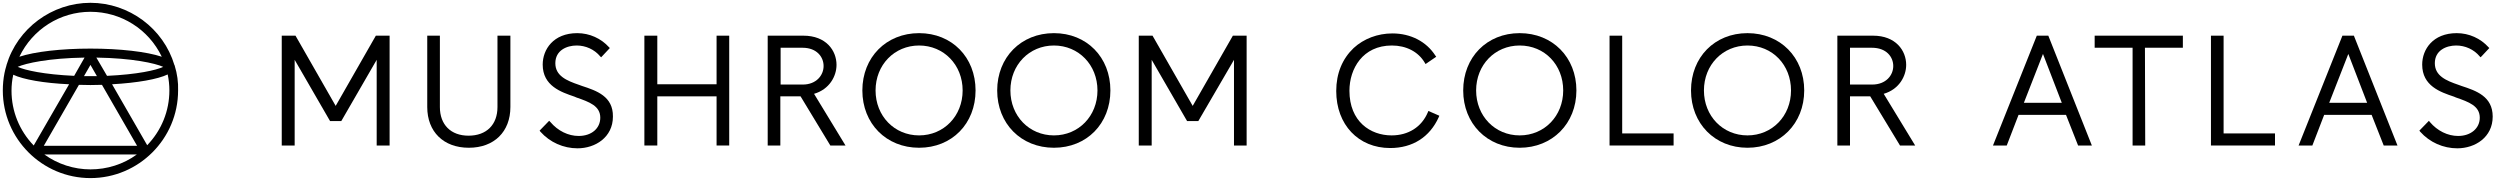 <?xml version="1.0" encoding="utf-8"?>
<!-- Generator: Adobe Illustrator 26.5.0, SVG Export Plug-In . SVG Version: 6.00 Build 0)  -->
<svg version="1.1" id="Layer_1" xmlns="http://www.w3.org/2000/svg" xmlns:xlink="http://www.w3.org/1999/xlink" x="0px" y="0px"
	 viewBox="0 0 890 64" style="enable-background:new 0 0 890 64;" xml:space="preserve">
<g>
	<g>
		<polygon points="133.8,12.7 119.5,37.7 105.2,12.7 100.3,12.7 100.3,51.8 104.9,51.8 104.9,21.3 117.5,43.1 121.5,43.1 
			134.1,21.3 134.1,51.8 138.7,51.8 138.7,12.7 		"/>
		<path d="M177.1,12.7v25.4c0,6.3-3.9,10.2-10.3,10.2c-6.3,0-10.2-3.9-10.2-10.2V12.7h-4.5v25.4c0,8.8,5.8,14.5,14.8,14.5
			c9,0,14.8-5.7,14.8-14.5V12.7H177.1z"/>
		<path d="M207.2,30.6l-1.1-0.4c-4.4-1.5-8.4-3.2-8.4-7.7c0-4.6,4.1-6.3,7.6-6.3c3.2,0,6.3,1.4,8.3,3.8l0.4,0.4l3.1-3.3l-0.3-0.3
			c-2.8-3.1-6.9-5-11.3-5c-8.5,0-12.3,5.8-12.3,11.2c0,7.6,6.6,9.8,11.3,11.4l0.7,0.3c4.6,1.6,8.5,3,8.5,7.2c0,3.8-3.1,6.5-7.7,6.5
			c-3.7,0-7.4-1.8-10.1-5l-0.4-0.4l-3.4,3.5l0.3,0.4c3.4,3.8,8.2,5.9,13.2,5.9c6.3,0,12.6-3.9,12.6-11.3
			C218.3,34.3,212.4,32.3,207.2,30.6z"/>
		<polygon points="255.1,12.7 255.1,30 234,30 234,12.7 229.4,12.7 229.4,51.8 234,51.8 234,34.3 255.1,34.3 255.1,51.8 259.6,51.8 
			259.6,12.7 		"/>
		<path d="M289.8,33.4c5.5-1.6,8-6.3,8-10.3c0-5.1-3.7-10.4-11.8-10.4h-12.7v39.1h4.5V34.3h7.2l10.6,17.5h5.4L289.8,33.4z
			 M293.2,23.5c0,3.3-2.6,6.6-7.4,6.6h-7.9V17h7.8C290.8,17,293.2,20.3,293.2,23.5z"/>
		<path d="M327.2,11.8c-11.7,0-20.2,8.6-20.2,20.4s8.5,20.4,20.2,20.4c11.7,0,20.1-8.6,20.1-20.4C347.3,20.4,338.9,11.8,327.2,11.8z
			 M342.7,32.2c0,9.1-6.7,16-15.5,16s-15.5-6.9-15.5-16s6.7-16,15.5-16C336,16.2,342.7,23.1,342.7,32.2z"/>
		<path d="M375.2,11.8c-11.7,0-20.2,8.6-20.2,20.4s8.5,20.4,20.2,20.4c11.7,0,20.1-8.6,20.1-20.4C395.3,20.4,386.9,11.8,375.2,11.8z
			 M390.7,32.2c0,9.1-6.7,16-15.5,16c-8.8,0-15.5-6.9-15.5-16s6.7-16,15.5-16C384,16.2,390.7,23.1,390.7,32.2z"/>
		<polygon points="438.9,12.7 424.6,37.7 410.3,12.7 405.4,12.7 405.4,51.8 410,51.8 410,21.3 422.6,43.1 426.6,43.1 439.3,21.3 
			439.3,51.8 443.8,51.8 443.8,12.7 		"/>
		<path d="M508.5,39.5l-0.2,0.5c-2.2,5.2-6.9,8.2-12.9,8.2c-7.5,0-15-4.9-15-15.9c0-7.8,4.7-16.1,15.1-16.1c5.1,0,9.4,2.2,11.7,6.1
			l0.3,0.5l3.8-2.6l-0.3-0.4c-3.2-5-8.8-7.9-15.3-7.9c-5.3,0-10.2,1.9-13.8,5.2c-4,3.8-6.2,9-6.2,15.3c0,12,7.9,20.3,19.2,20.3
			c8,0,14.1-3.9,17.3-11l0.2-0.5L508.5,39.5z"/>
		<path d="M541,11.8c-11.7,0-20.1,8.6-20.1,20.4s8.5,20.4,20.1,20.4s20.2-8.6,20.2-20.4C561.2,20.4,552.7,11.8,541,11.8z
			 M556.5,32.2c0,9.1-6.7,16-15.5,16c-8.8,0-15.5-6.9-15.5-16s6.7-16,15.5-16C549.9,16.2,556.5,23.1,556.5,32.2z"/>
		<polygon points="577.5,47.5 577.5,12.7 573,12.7 573,51.8 595.8,51.8 595.8,47.5 		"/>
		<path d="M622.1,11.8c-11.7,0-20.1,8.6-20.1,20.4s8.5,20.4,20.1,20.4s20.2-8.6,20.2-20.4S633.8,11.8,622.1,11.8z M637.6,32.2
			c0,9.1-6.7,16-15.5,16c-8.8,0-15.5-6.9-15.5-16s6.7-16,15.5-16C631,16.2,637.6,23.1,637.6,32.2z"/>
		<path d="M670.6,33.4c5.5-1.6,8-6.3,8-10.3c0-5.1-3.7-10.4-11.8-10.4h-12.7v39.1h4.5V34.3h7.2l10.6,17.5h5.4L670.6,33.4z M674,23.5
			c0,3.3-2.6,6.6-7.5,6.6h-7.9V17h7.8C671.6,17,674,20.3,674,23.5z"/>
		<path d="M729.2,12.7h-4.1l-15.6,39.1h4.9l4.2-10.9h16.9l4.3,10.9h4.9L729.2,12.7z M734,36.6h-13.5l6.8-17.4L734,36.6z"/>
		<g>
			<path d="M763.2,51.3h-3.5V16.5h-13.5v-3.3h30.4v3.3h-13.5L763.2,51.3L763.2,51.3z"/>
			<path d="M763.7,51.8h-4.5V17h-13.5v-4.3h31.4V17h-13.5L763.7,51.8L763.7,51.8z M760.2,50.8h2.5V16h13.5v-2.3h-29.4V16h13.5
				L760.2,50.8L760.2,50.8z"/>
		</g>
		<polygon points="791.6,47.5 791.6,12.7 787.1,12.7 787.1,51.8 809.9,51.8 809.9,47.5 		"/>
		<path d="M838.1,13l-0.1-0.3h-4.1l-15.6,39.1h4.9l4.2-10.9h16.9l4.3,10.9h4.9L838.1,13z M842.7,36.6h-13.5l6.8-17.4L842.7,36.6z"/>
		<path d="M876.3,30.6l-1.1-0.4c-4.4-1.5-8.4-3.2-8.4-7.7c0-4.6,4.1-6.3,7.6-6.3c3.2,0,6.3,1.4,8.3,3.8l0.4,0.4l3.1-3.3l-0.3-0.3
			c-2.8-3.1-6.9-5-11.3-5c-8.5,0-12.3,5.8-12.3,11.2c0,7.6,6.5,9.8,11.3,11.4l0.7,0.3c4.6,1.6,8.5,3,8.5,7.2c0,3.8-3.2,6.5-7.7,6.5
			c-3.7,0-7.4-1.8-10.1-5l-0.3-0.4l-3.4,3.5l0.3,0.4c3.4,3.8,8.2,5.9,13.2,5.9c6.3,0,12.6-3.9,12.6-11.3
			C887.4,34.3,881.5,32.3,876.3,30.6z"/>
	</g>
	<path d="M62.2,23.4c0-0.1,0-0.2-0.1-0.2C58.2,10.1,45.9,1,32.2,1c-13.7,0-26,9.1-29.9,22.2l0,0.1C2,24.2,1.8,25.1,1.6,26
		c-0.4,2-0.6,4.1-0.6,6.2c0,17.2,14,31.2,31.2,31.2s31.2-14,31.2-31.2C63.5,29.3,63.1,26.3,62.2,23.4z M24.6,30L12,51.8
		c-5.1-5.3-7.9-12.2-7.9-19.5c0-1.9,0.2-3.8,0.6-5.6c0,0,0-0.1,0-0.1C8.3,28.3,15.6,29.6,24.6,30z M60.3,32.2
		c0,7.3-2.8,14.2-7.9,19.5L39.9,30c9-0.5,16.3-1.8,19.8-3.5C60.1,28.4,60.3,30.3,60.3,32.2z M6.3,23.8c2.9-1.3,11.1-3.1,23.8-3.3
		L26.4,27C15.6,26.5,8.9,25,6.3,23.8z M38.1,27l-3.8-6.5c12.8,0.2,20.9,2,23.8,3.3C55.6,25,48.9,26.5,38.1,27z M29.9,27.1l2.3-4
		l2.3,4C33,27.1,31.4,27.1,29.9,27.1z M36.3,30.2l12.5,21.7H15.6l12.5-21.7C30.8,30.3,33.6,30.3,36.3,30.2z M6.9,20.2
		c4.7-9.8,14.5-16,25.3-16c10.9,0,20.7,6.2,25.4,16c-5.4-1.8-14.9-2.9-25.4-2.9C21.8,17.3,12.3,18.4,6.9,20.2z M48.7,55
		c-4.8,3.5-10.6,5.3-16.5,5.3c-5.9,0-11.7-1.9-16.4-5.3H48.7z"/>
</g>
</svg>
